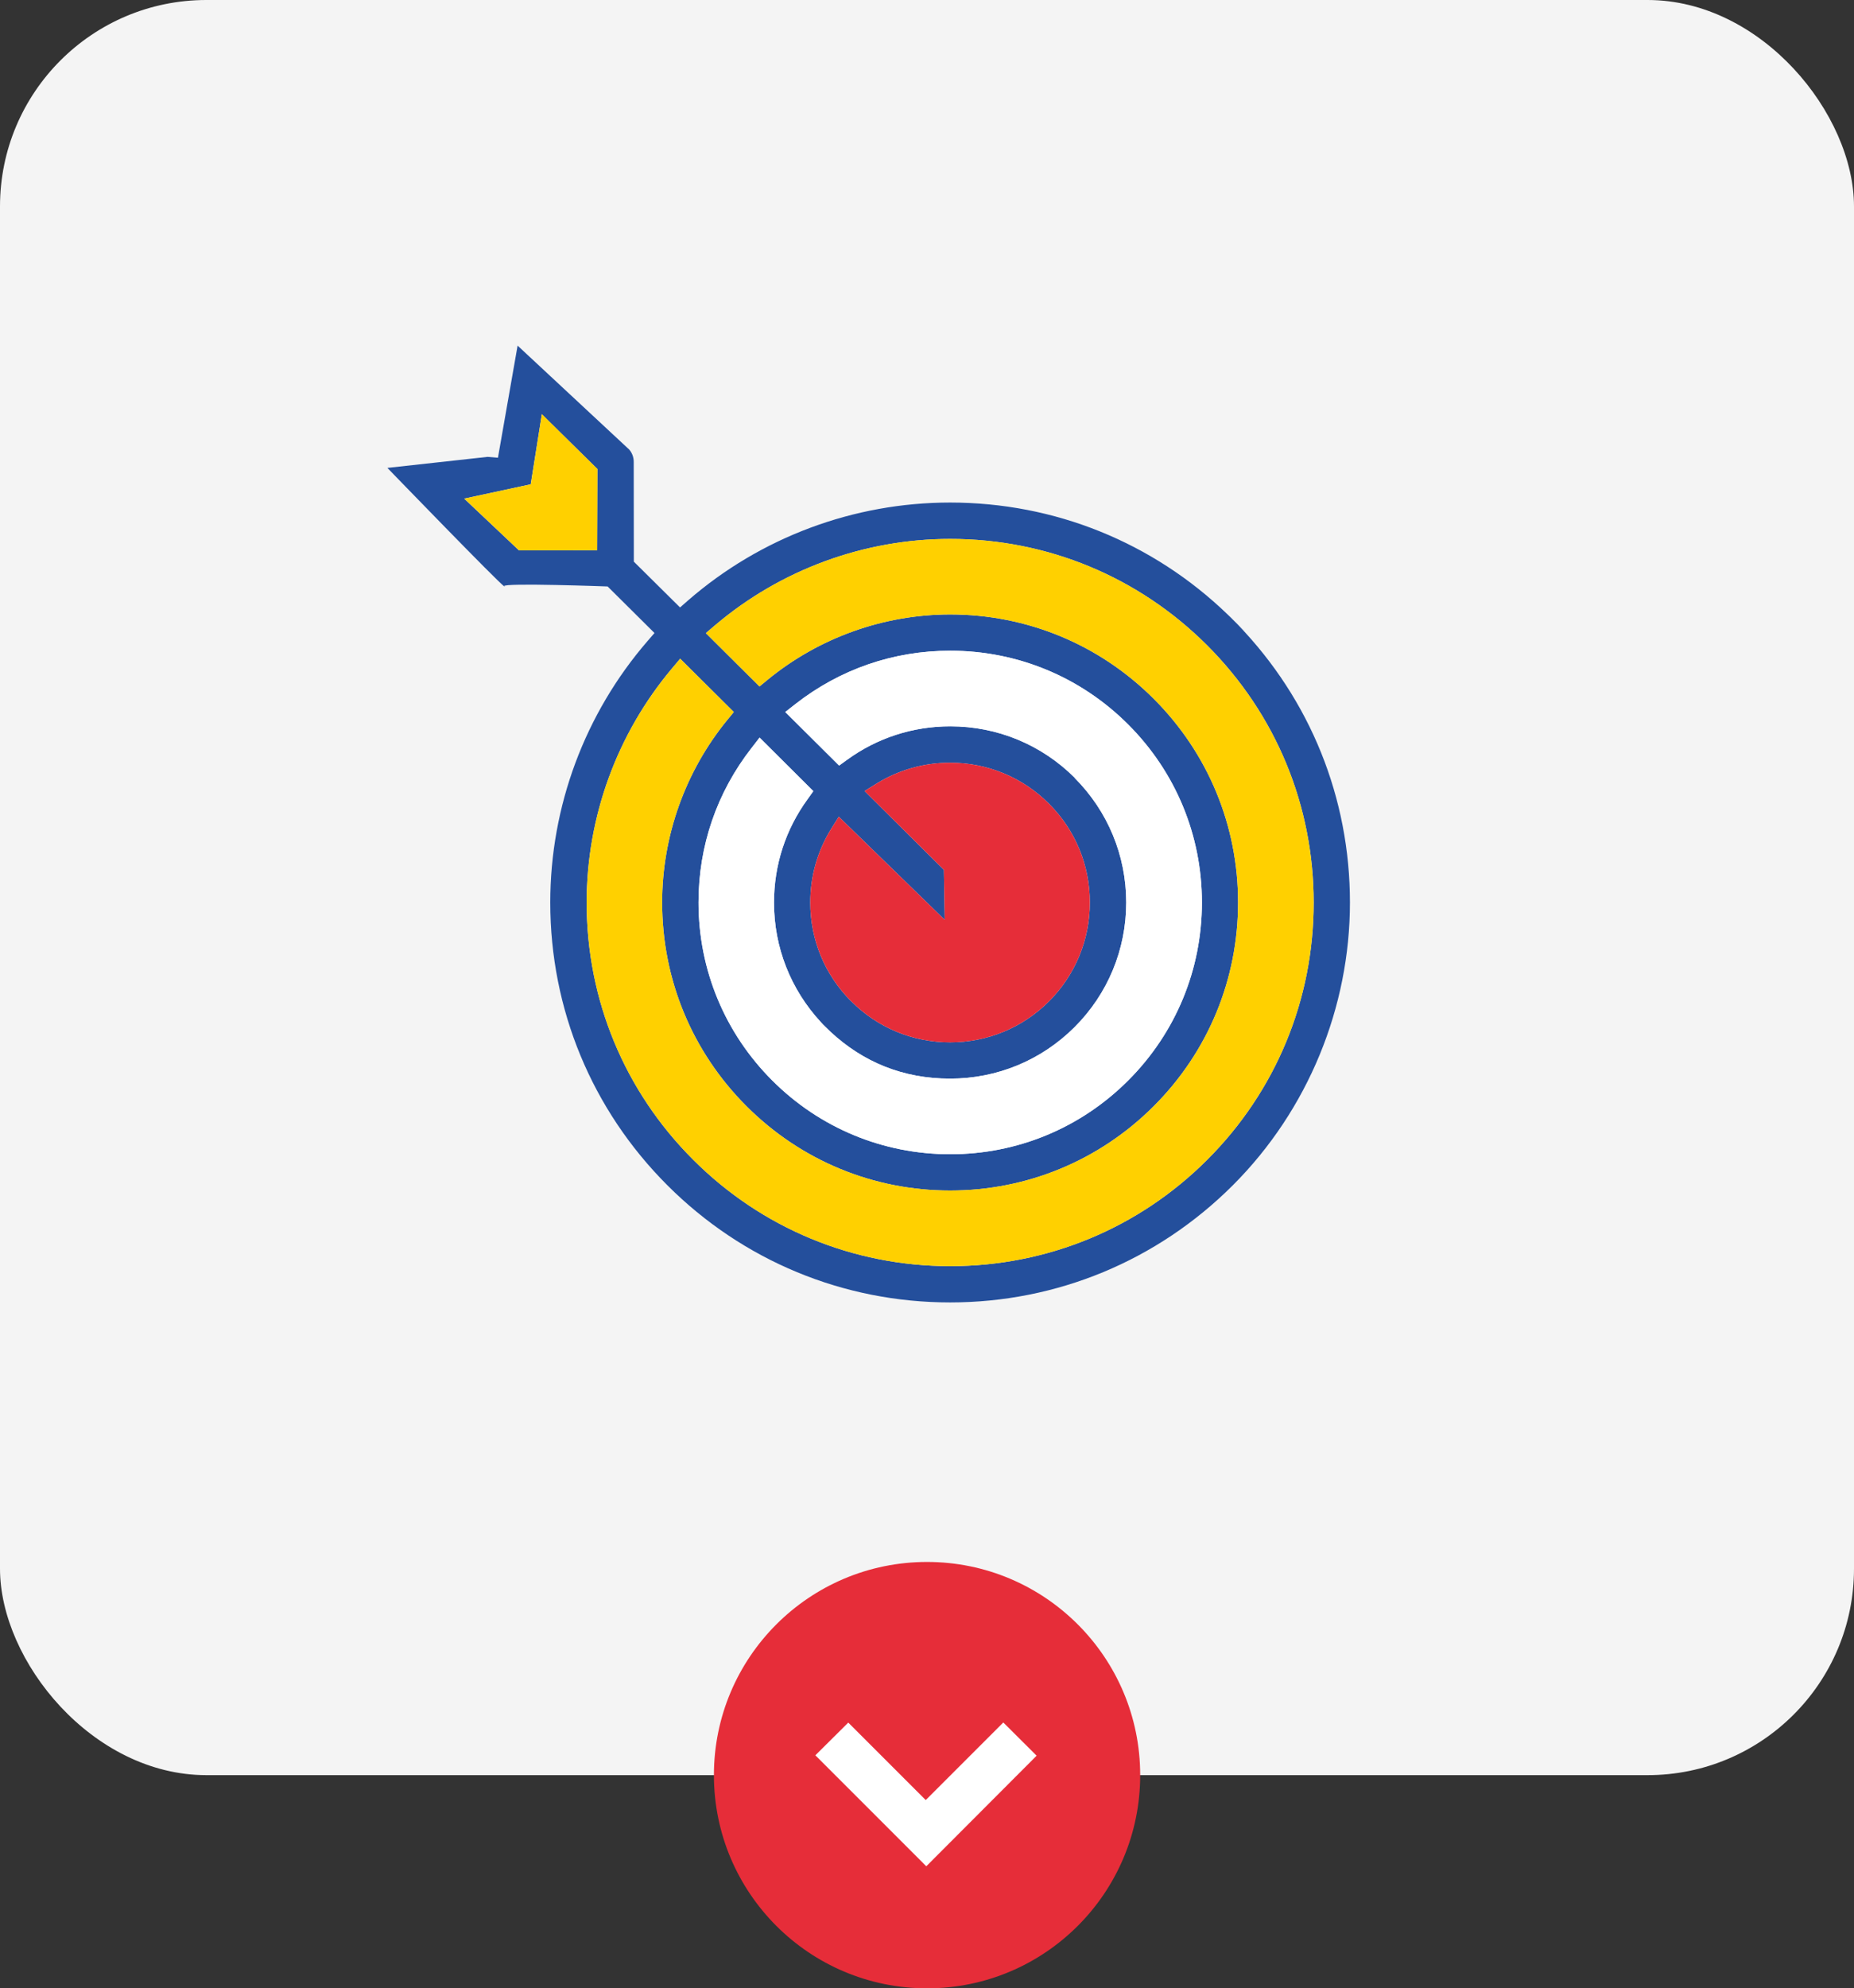 <svg xmlns="http://www.w3.org/2000/svg" id="uuid-3f62e43d-f451-4727-8dbd-a7d130971f8c" viewBox="0 0 169.71 181.95"><rect x="0" y="0" width="169.71" height="181.95" fill="#333333" stroke="none"/><defs><style>.uuid-c6bd11b8-a1f0-44bf-b671-0fff5e3fa4ec,.uuid-3390db2d-5c1d-4c46-974f-49692c571462{fill:#fff;}.uuid-c6bd11b8-a1f0-44bf-b671-0fff5e3fa4ec,.uuid-07fa3c42-8fcf-4920-a79e-f622191192ca,.uuid-bd355c8b-c816-44ae-aec4-9a2b75971891,.uuid-af74f45b-94af-41d4-875d-1f33210ef7b4{fill-rule:evenodd;}.uuid-4cc81a96-2236-4e80-82aa-8768e5f8cb85{fill:#f4f4f4;}.uuid-07fa3c42-8fcf-4920-a79e-f622191192ca{fill:#244f9c;}.uuid-bd355c8b-c816-44ae-aec4-9a2b75971891{fill:#ffd000;}.uuid-cf3947c9-4a88-44fa-b9bc-dda253e37add,.uuid-af74f45b-94af-41d4-875d-1f33210ef7b4{fill:#e62d39;}</style></defs><rect class="uuid-4cc81a96-2236-4e80-82aa-8768e5f8cb85" width="169.71" height="162.45" rx="18.89" ry="18.89"></rect><circle class="uuid-cf3947c9-4a88-44fa-b9bc-dda253e37add" cx="84.86" cy="162.45" r="19.51"></circle><path class="uuid-3390db2d-5c1d-4c46-974f-49692c571462" d="M74.63,160.64c.96-.96,1.98-1.97,3.02-3,2.34,2.34,4.71,4.71,7.09,7.09,2.38-2.38,4.76-4.76,7.1-7.1,1.04,1.04,2.05,2.05,3.05,3.04-3.36,3.37-6.75,6.76-10.1,10.12-3.38-3.38-6.77-6.78-10.15-10.15Z"></path><g id="uuid-8f7910b0-dfff-4904-89a1-8acdda3baffb"><path class="uuid-07fa3c42-8fcf-4920-a79e-f622191192ca" d="M57.52,41.06c.33.33.5.78.49,1.24v.02s.01,9.08.01,9.08l4.23,4.19.73-.64c6.65-5.78,15.17-8.96,23.99-8.96,9.55,0,18.55,3.63,25.41,10.25l.24.23,1.24,1.24h-.01s-.53-.53-.53-.53c6.62,6.86,10.25,15.85,10.25,25.41s-3.81,18.97-10.72,25.88h0c-6.92,6.91-16.11,10.72-25.88,10.72s-18.97-3.81-25.88-10.72h0c-6.91-6.91-10.72-16.1-10.72-25.88,0-8.79,3.16-17.28,8.9-23.92l.64-.74-4.29-4.26s-9.51-.35-9.48-.03h.07s-.06.09-.07,0c-.28-.07-10.68-10.82-10.68-10.82,3.26-.36,9.17-1.01,9.17-1.01l.95.08,1.8-10.26,10.14,9.44ZM86.97,56.23c7.04,0,13.66,2.74,18.64,7.72h0c4.98,4.98,7.72,11.6,7.72,18.64s-2.74,13.66-7.72,18.64h0c-4.98,4.98-11.6,7.72-18.64,7.72s-13.66-2.74-18.64-7.72c-4.98-4.98-7.72-11.6-7.72-18.64,0-6.08,2.12-12,5.96-16.7l.6-.73-4.91-4.88-.73.87c-5.05,5.99-7.83,13.6-7.83,21.45,0,8.89,3.46,17.25,9.75,23.53h0c6.28,6.28,14.64,9.74,23.53,9.74s17.25-3.46,23.53-9.74h0c6.28-6.28,9.74-14.64,9.74-23.53s-3.46-17.24-9.74-23.53h0c-6.28-6.28-14.64-9.75-23.53-9.75-7.87,0-15.5,2.8-21.5,7.88l-.87.74,4.91,4.88.73-.6c4.7-3.86,10.64-5.99,16.73-5.99ZM98.37,71.19c3.04,3.05,4.72,7.1,4.72,11.4s-1.68,8.36-4.72,11.4c-3.04,3.04-7.09,4.72-11.4,4.72s-7.95-1.51-10.93-4.27h0s-.69-.67-.69-.67l-.22-.24c-2.76-2.99-4.28-6.84-4.28-10.93,0-3.43,1.06-6.7,3.08-9.47l.52-.73-4.92-4.9-.72.93c-3.19,4.08-4.87,8.97-4.87,14.16,0,6.15,2.4,11.94,6.75,16.29h0c4.35,4.35,10.14,6.75,16.29,6.75s11.94-2.4,16.29-6.75h0c4.35-4.35,6.75-10.14,6.75-16.29s-2.4-11.94-6.75-16.29h0c-4.35-4.35-10.14-6.75-16.29-6.75-5.19,0-10.09,1.69-14.17,4.88l-.93.73,4.93,4.9.72-.52c2.76-2.01,6.03-3.07,9.46-3.07,4.31,0,8.36,1.68,11.4,4.72ZM77.93,91.64h0c2.41,2.42,5.63,3.75,9.04,3.75s6.63-1.33,9.05-3.75c2.41-2.42,3.74-5.63,3.74-9.05s-1.33-6.63-3.74-9.04h0c-2.42-2.42-5.63-3.75-9.05-3.75-2.38,0-4.69.65-6.7,1.89l-1.13.7,7.26,7.21.08,4.58-9.7-9.44-.69,1.1c-1.26,2.03-1.92,4.35-1.92,6.75,0,3.42,1.33,6.63,3.75,9.05ZM49.6,37.9l-1.02,6.42-6.09,1.31,5,4.72.09.02h7.07s.03-7.45.03-7.45l-5.09-5.02Z"></path><path class="uuid-bd355c8b-c816-44ae-aec4-9a2b75971891" d="M86.97,56.23c7.04,0,13.66,2.74,18.64,7.72h0c4.98,4.98,7.72,11.6,7.72,18.64s-2.74,13.66-7.72,18.64h0c-4.98,4.98-11.6,7.72-18.64,7.72s-13.66-2.74-18.64-7.72c-4.98-4.98-7.72-11.6-7.72-18.64,0-6.08,2.12-12,5.96-16.7l.6-.73-4.91-4.88-.73.87c-5.05,5.99-7.83,13.6-7.83,21.45,0,8.89,3.46,17.25,9.75,23.53h0c6.28,6.28,14.64,9.74,23.53,9.74s17.25-3.46,23.53-9.74h0c6.28-6.28,9.74-14.64,9.74-23.53s-3.46-17.24-9.74-23.53h0c-6.28-6.28-14.64-9.75-23.53-9.75-7.87,0-15.5,2.8-21.5,7.88l-.87.74,4.91,4.88.73-.6c4.7-3.86,10.64-5.99,16.73-5.99Z"></path><path class="uuid-c6bd11b8-a1f0-44bf-b671-0fff5e3fa4ec" d="M98.37,71.19c3.04,3.05,4.72,7.1,4.72,11.4s-1.68,8.36-4.72,11.4c-3.04,3.04-7.09,4.72-11.4,4.72s-7.95-1.51-10.93-4.27h0s-.69-.67-.69-.67l-.22-.24c-2.76-2.99-4.28-6.84-4.28-10.93,0-3.43,1.06-6.7,3.08-9.47l.52-.73-4.92-4.9-.72.93c-3.19,4.08-4.87,8.97-4.87,14.16,0,6.15,2.4,11.94,6.75,16.29h0c4.35,4.35,10.14,6.75,16.29,6.75s11.94-2.4,16.29-6.75h0c4.35-4.35,6.75-10.14,6.75-16.29s-2.4-11.94-6.75-16.29h0c-4.35-4.35-10.14-6.75-16.29-6.75-5.19,0-10.09,1.69-14.17,4.88l-.93.73,4.93,4.9.72-.52c2.76-2.01,6.03-3.07,9.46-3.07,4.31,0,8.36,1.68,11.4,4.72Z"></path><path class="uuid-af74f45b-94af-41d4-875d-1f33210ef7b4" d="M77.93,91.64h0c2.41,2.42,5.63,3.75,9.04,3.75s6.63-1.33,9.05-3.75c2.41-2.42,3.74-5.63,3.74-9.05s-1.33-6.63-3.74-9.04h0c-2.42-2.42-5.63-3.75-9.05-3.75-2.38,0-4.69.65-6.7,1.89l-1.13.7,7.26,7.21.08,4.58-9.7-9.44-.69,1.1c-1.26,2.03-1.92,4.35-1.92,6.75,0,3.42,1.33,6.63,3.75,9.05Z"></path><polygon class="uuid-bd355c8b-c816-44ae-aec4-9a2b75971891" points="49.6 37.9 48.59 44.32 42.5 45.63 47.49 50.35 47.58 50.37 54.66 50.36 54.69 42.92 49.6 37.9"></polygon></g></svg>